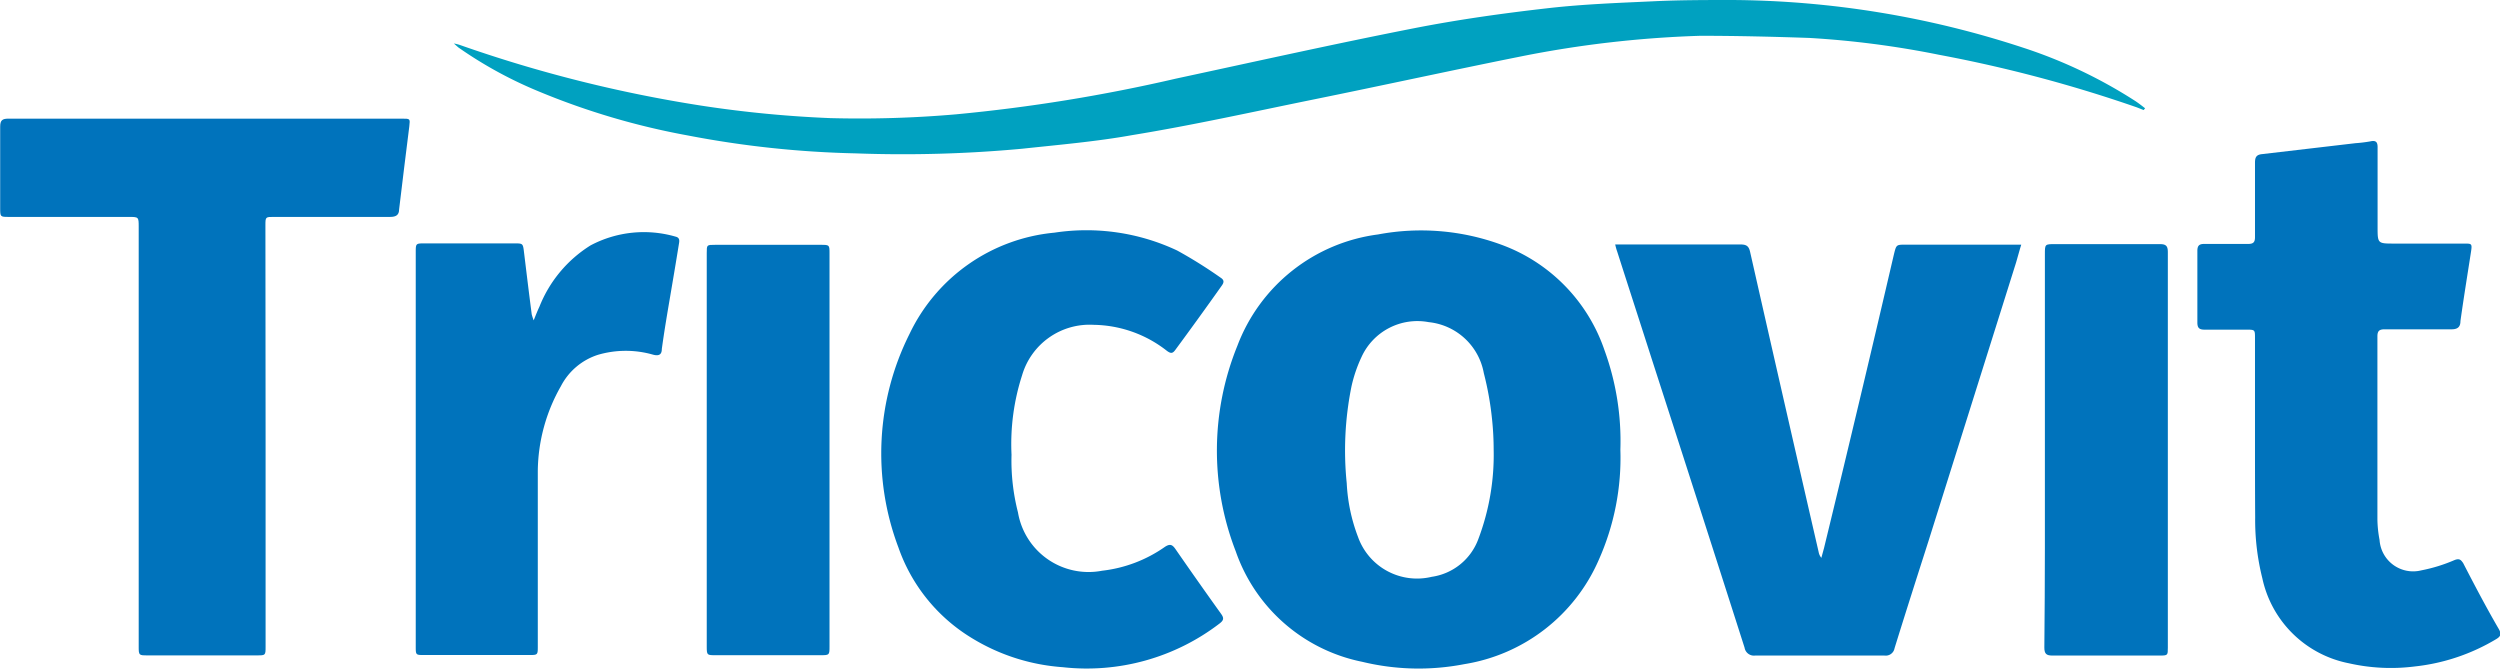<svg xmlns="http://www.w3.org/2000/svg" id="Capa_2" data-name="Capa 2" viewBox="0 0 139.69 37.36"><defs><style>.cls-1{fill:#0073bc;}.cls-2{fill:#00a1c0;}</style></defs><path class="cls-1" d="M90.54,25.13a14,14,0,0,1-1.21,6.16,9.9,9.9,0,0,1-7.51,5.82,13.37,13.37,0,0,1-5.7-.13,9.46,9.46,0,0,1-7.07-6.17,15.57,15.57,0,0,1,.09-11.49A9.75,9.75,0,0,1,77,13.1a13,13,0,0,1,6.88.57,9.56,9.56,0,0,1,5.78,5.92A14.82,14.82,0,0,1,90.54,25.13Zm-7.08,0a16.42,16.42,0,0,0-.09-1.7,17.21,17.21,0,0,0-.46-2.58A3.49,3.49,0,0,0,79.83,18a3.43,3.43,0,0,0-3.75,1.94,7.85,7.85,0,0,0-.56,1.63A18,18,0,0,0,75.25,27a9.73,9.73,0,0,0,.63,3A3.5,3.5,0,0,0,80,32.23a3.27,3.27,0,0,0,2.6-2.1A13.29,13.29,0,0,0,83.46,25.12Z"></path><path class="cls-1" d="M14.84,24.39V36.12c0,.5,0,.5-.49.5-2,0-4.07,0-6.1,0-.49,0-.5,0-.5-.5V12.68c0-.56,0-.56-.57-.56H.5c-.49,0-.49,0-.49-.51,0-1.51,0-3,0-4.53,0-.36.12-.45.46-.45h22c.45,0,.45,0,.4.43-.19,1.55-.39,3.09-.57,4.64,0,.31-.17.42-.49.42-2.17,0-4.34,0-6.51,0-.46,0-.47,0-.47.46Z"></path><path class="cls-1" d="M90.25,13.66l.43,0h6.58c.33,0,.46.1.53.42q1.9,8.39,3.83,16.77a.67.67,0,0,0,.15.32l.15-.55q2-8.22,3.91-16.43c.13-.52.13-.52.66-.52h6l.45,0c-.11.35-.19.66-.29,1l-4.89,15.55c-.64,2-1.28,4-1.9,6a.5.5,0,0,1-.56.41q-3.62,0-7.23,0a.53.53,0,0,1-.59-.44q-2.58-8.07-5.19-16.14c-.64-2-1.29-4-1.93-6C90.32,13.94,90.29,13.83,90.25,13.66Z"></path><path class="cls-1" d="M126,24.06V18.9c0-.48,0-.48-.49-.48-.77,0-1.55,0-2.32,0-.3,0-.41-.09-.41-.4,0-1.34,0-2.68,0-4,0-.29.1-.39.38-.39h2.46c.29,0,.38-.1.38-.38,0-1.39,0-2.77,0-4.16,0-.31.08-.45.41-.48L131.62,8a7.64,7.64,0,0,0,.82-.1c.35-.08.42.07.41.38,0,1.46,0,2.93,0,4.39,0,.94,0,.94.93.94h3.91c.42,0,.45,0,.38.46-.2,1.29-.41,2.58-.59,3.87,0,.33-.16.47-.53.46-1.23,0-2.46,0-3.7,0-.29,0-.41.08-.41.39,0,3.4,0,6.81,0,10.21a6.54,6.54,0,0,0,.12,1.17,1.88,1.88,0,0,0,2.33,1.7,9,9,0,0,0,1.87-.58c.27-.1.35,0,.47.17.64,1.24,1.29,2.48,2,3.7.15.27.1.4-.15.55a11.17,11.17,0,0,1-4.56,1.53,10.6,10.6,0,0,1-3.68-.18,6.16,6.16,0,0,1-4.83-4.75,13.38,13.38,0,0,1-.4-3.39C126,27.31,126,25.68,126,24.06Z"></path><path class="cls-1" d="M56.52,25.41a11.65,11.65,0,0,0,.36,3.22,4,4,0,0,0,4.7,3.26,7.59,7.59,0,0,0,3.52-1.34c.27-.17.4-.13.58.13q1.26,1.82,2.55,3.62c.18.25.14.37-.1.55a12.19,12.19,0,0,1-8.75,2.43,11.23,11.23,0,0,1-5.18-1.69,9.62,9.62,0,0,1-4-5,14.89,14.89,0,0,1,.62-11.93A10,10,0,0,1,58.92,13a11.9,11.9,0,0,1,6.86,1,25.86,25.86,0,0,1,2.43,1.52c.2.13.19.26.05.45Q67,17.75,65.68,19.54c-.15.21-.25.23-.47.07a6.77,6.77,0,0,0-4.1-1.46,3.93,3.93,0,0,0-4,2.82A12.51,12.51,0,0,0,56.52,25.41Z"></path><path class="cls-1" d="M29.82,17.9c.12-.3.21-.53.32-.76A7.13,7.13,0,0,1,33,13.71a6.36,6.36,0,0,1,4.74-.49c.27.06.22.26.19.44-.16,1-.33,2-.5,3s-.32,1.89-.45,2.84c0,.32-.17.4-.48.32a5.53,5.53,0,0,0-3.07,0,3.55,3.55,0,0,0-2.09,1.76,9.74,9.74,0,0,0-1.29,4.72c0,3.27,0,6.53,0,9.8,0,.5,0,.5-.5.5q-2.93,0-5.85,0c-.47,0-.47,0-.47-.49v-22c0-.51,0-.51.51-.51h5c.48,0,.48,0,.54.5.14,1.15.28,2.31.43,3.46A2.84,2.84,0,0,0,29.82,17.9Z"></path><path class="cls-2" d="M119.78,6.15,119.4,6a76.69,76.69,0,0,0-11.06-2.94,51.83,51.83,0,0,0-7.23-.94C99.06,2.05,97,2,95,2A60.51,60.51,0,0,0,85,3.15c-3.89.78-7.77,1.63-11.66,2.42C70,6.25,66.63,7,63.26,7.55c-2,.36-4.09.54-6.14.76a72.18,72.18,0,0,1-9.3.26,55.81,55.81,0,0,1-9.38-1,40.68,40.68,0,0,1-8.31-2.45,23.3,23.3,0,0,1-4.52-2.47l-.25-.22a2.3,2.3,0,0,1,.3.07A75.7,75.7,0,0,0,39.17,5.9a64.8,64.8,0,0,0,7.23.7,62.34,62.34,0,0,0,7-.21,93,93,0,0,0,12.32-2C70.14,3.44,74.57,2.45,79,1.58c2.5-.49,5-.84,7.56-1.13C88.52.23,90.48.16,92.42.07,93.87,0,95.33,0,96.78,0A53,53,0,0,1,113,2.65a27,27,0,0,1,6.32,3c.18.12.36.26.54.4Z"></path><path class="cls-1" d="M46.35,25.1v11c0,.51,0,.51-.52.51q-2.92,0-5.85,0c-.47,0-.49,0-.49-.48v-22c0-.45,0-.45.47-.45h5.89c.5,0,.5,0,.5.49Z"></path><path class="cls-1" d="M114.26,25.1V14.2c0-.56,0-.56.58-.56h5.85c.32,0,.44.09.44.43,0,7.37,0,14.74,0,22.12,0,.42,0,.44-.45.44h-6c-.34,0-.45-.1-.45-.45C114.27,32.48,114.26,28.79,114.26,25.1Z"></path></svg>